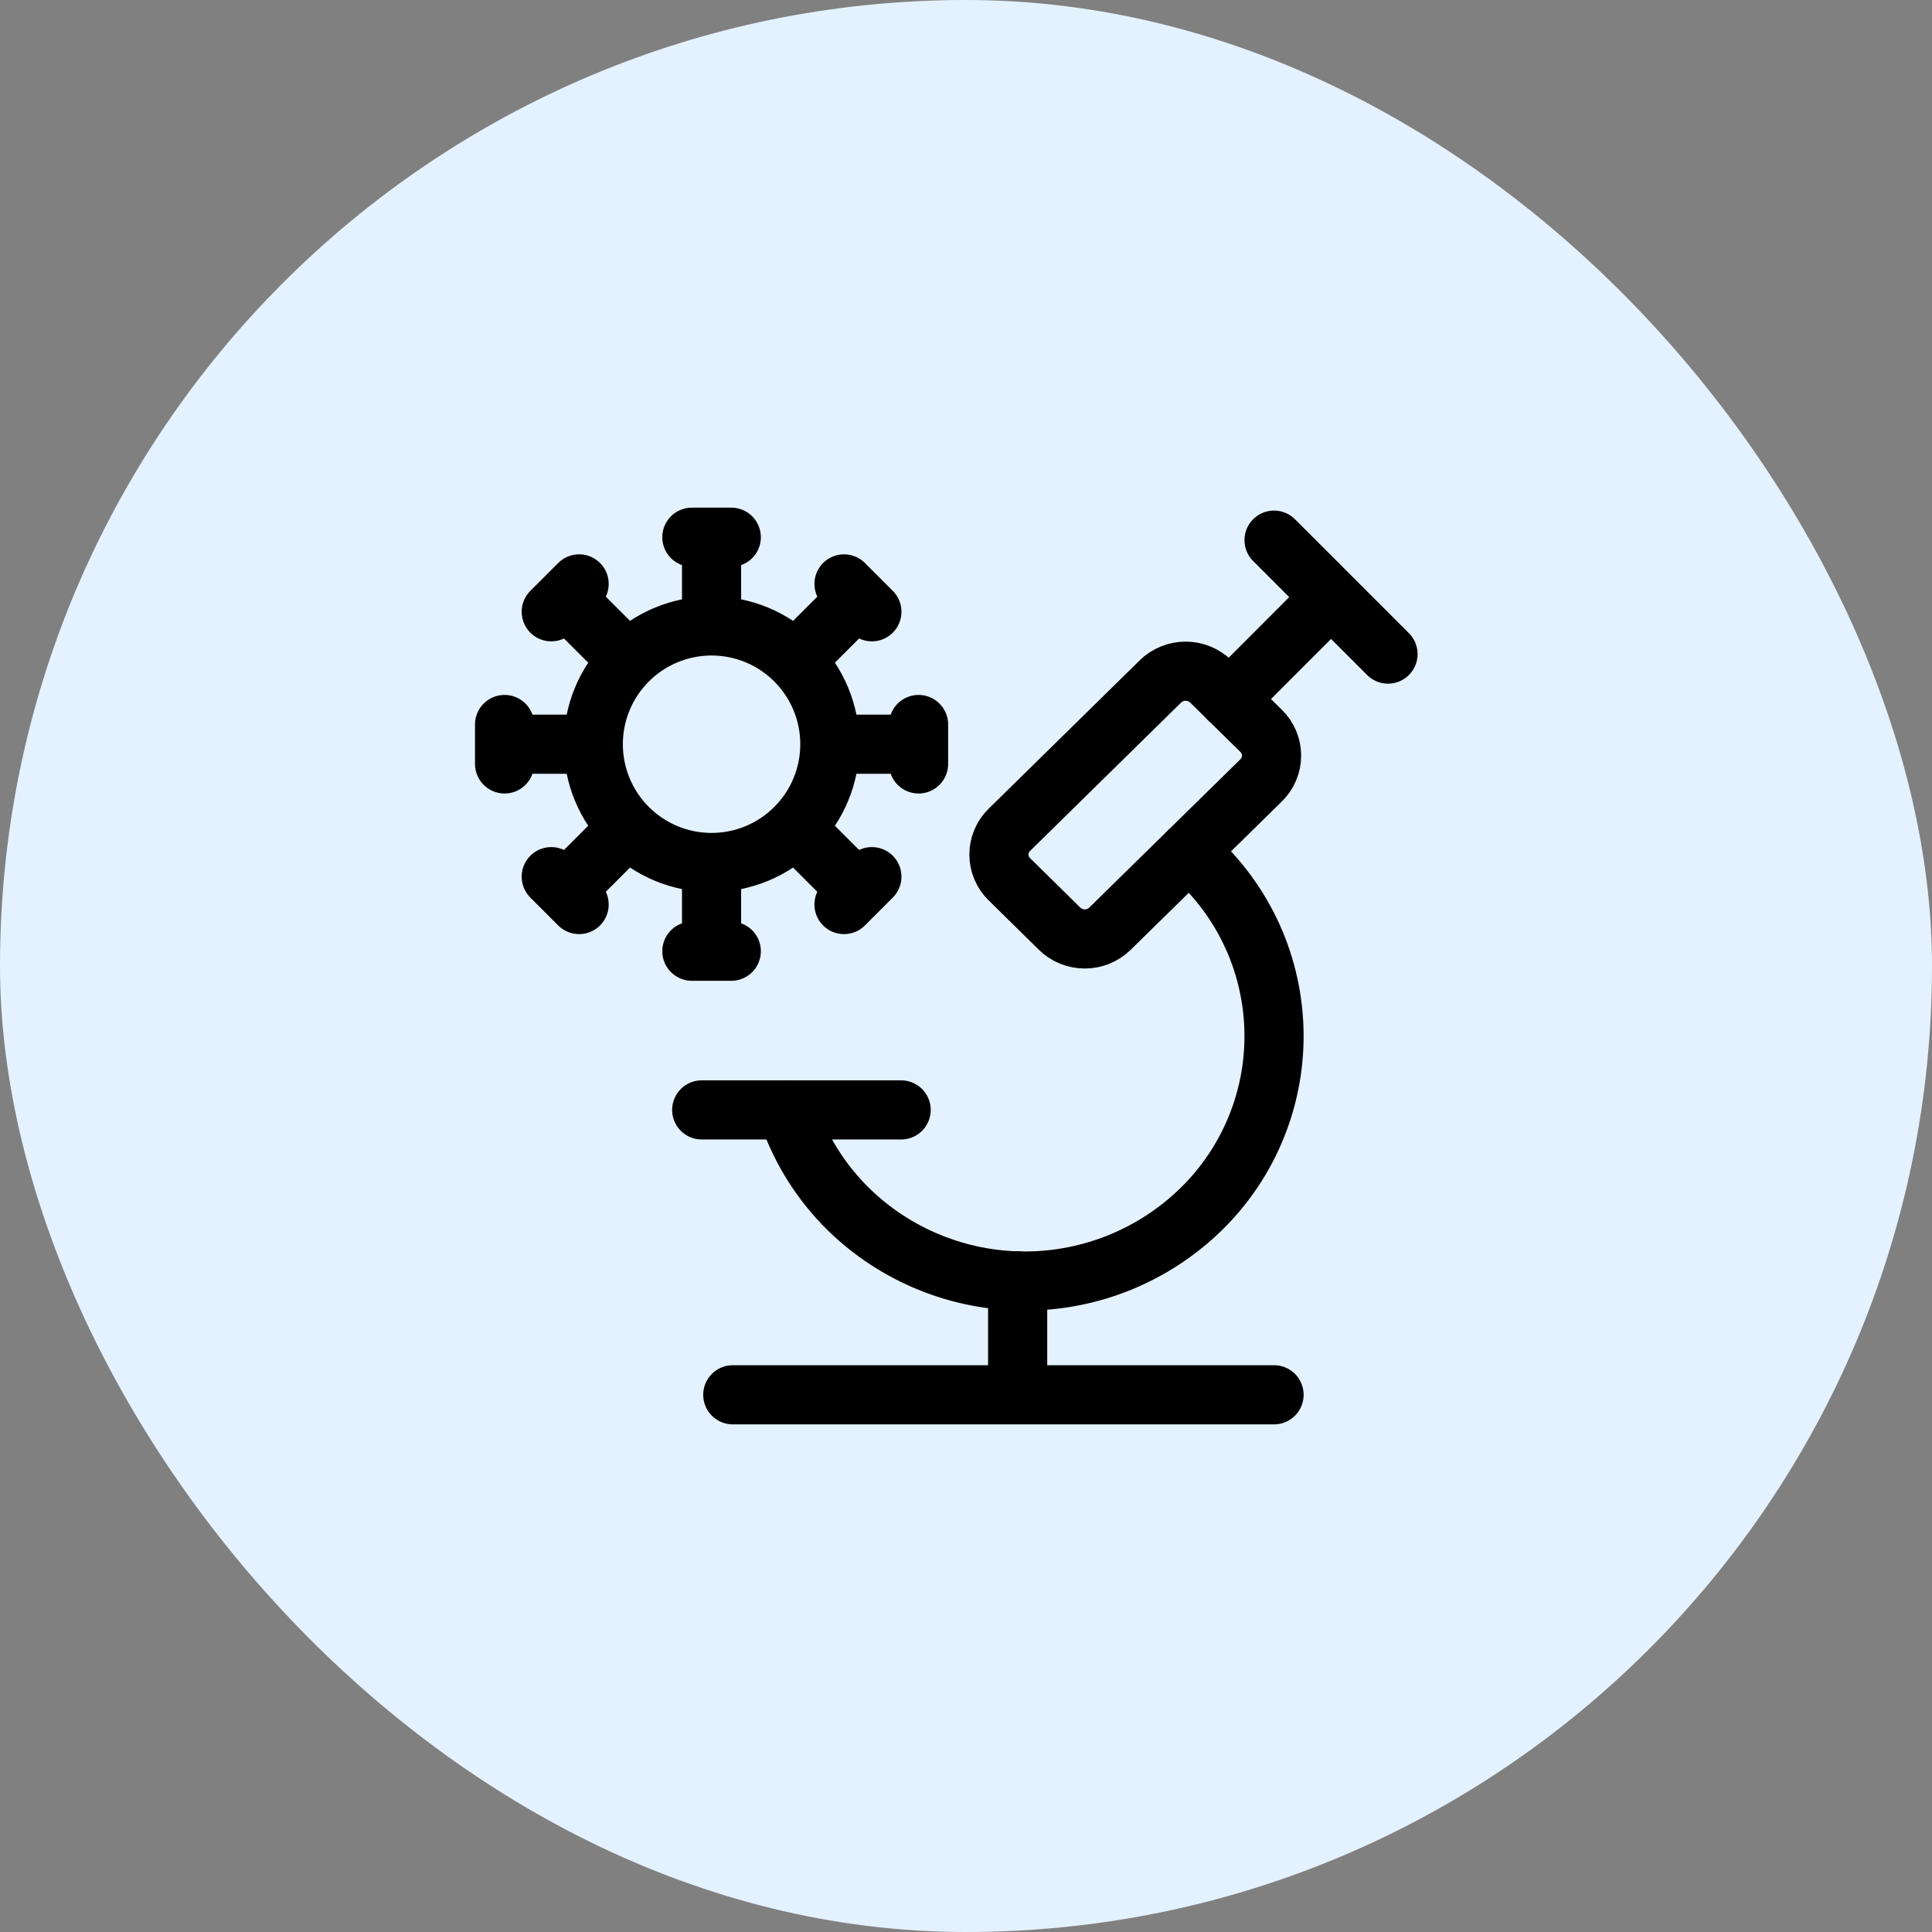 <svg width="49" height="49" viewBox="0 0 49 49" fill="none" xmlns="http://www.w3.org/2000/svg">
<rect x="0" y="0" width="49" height="49" fill="#808080" stroke="none"/>
<rect width="49" height="49" rx="24.5" fill="#E4F2FF"/>
<g clip-path="url(#clip0_1427_802)">
<path d="M18.047 21.875C18.843 21.875 19.606 21.559 20.168 20.996M18.047 21.875C17.251 21.875 16.488 21.559 15.926 20.996M18.047 21.875V24.125M20.168 20.996C20.731 20.434 21.047 19.671 21.047 18.875M20.168 20.996L21.759 22.587M21.047 18.875C21.047 18.079 20.731 17.316 20.168 16.754M21.047 18.875H23.297M20.168 16.754C19.606 16.191 18.843 15.875 18.047 15.875M20.168 16.754L21.759 15.163M18.047 15.875C17.251 15.875 16.488 16.191 15.926 16.754M18.047 15.875V13.625M15.926 16.754C15.363 17.316 15.047 18.079 15.047 18.875M15.926 16.754L14.335 15.163M15.047 18.875C15.047 19.671 15.363 20.434 15.926 20.996M15.047 18.875H12.797M15.926 20.996L14.335 22.587M17.547 13.625H18.547M21.406 14.809L22.113 15.516M23.297 18.375V19.375M22.113 22.234L21.406 22.941M18.547 24.125H17.547M14.688 22.941L13.981 22.234M12.797 19.375V18.375M13.981 15.516L14.688 14.809M30.146 21.6C30.797 22.153 31.326 22.835 31.699 23.604C32.072 24.373 32.279 25.212 32.309 26.065C32.339 26.919 32.189 27.77 31.871 28.563C31.553 29.356 31.073 30.073 30.461 30.67C29.265 31.837 27.661 32.49 25.99 32.49C24.32 32.49 22.715 31.837 21.52 30.67C20.805 29.968 20.27 29.104 19.962 28.15" stroke="black" stroke-width="1.5" stroke-linecap="round" stroke-linejoin="round"/>
<path d="M28.151 23.554C27.98 23.721 27.751 23.814 27.512 23.814C27.273 23.814 27.044 23.721 26.874 23.554L25.6 22.3C25.516 22.218 25.449 22.121 25.404 22.013C25.358 21.906 25.335 21.79 25.335 21.673C25.335 21.556 25.358 21.441 25.404 21.333C25.449 21.225 25.516 21.128 25.6 21.046L29.432 17.282C29.602 17.116 29.832 17.023 30.07 17.023C30.309 17.023 30.538 17.116 30.709 17.282L31.986 18.537C32.069 18.619 32.136 18.716 32.181 18.824C32.227 18.931 32.25 19.047 32.25 19.164C32.25 19.281 32.227 19.397 32.181 19.504C32.136 19.612 32.069 19.709 31.986 19.791L28.151 23.554Z" stroke="black" stroke-width="1.5" stroke-linecap="round" stroke-linejoin="round"/>
<path d="M31.168 17.736L33.758 15.144M33.758 15.144L32.313 13.699M33.758 15.144L35.203 16.589M17.797 28.15H22.855M18.585 35.375H32.313M25.81 32.485V35.375" stroke="black" stroke-width="1.5" stroke-linecap="round" stroke-linejoin="round"/>
</g>
<defs>
<clipPath id="clip0_1427_802">
<rect width="24" height="24" fill="white" transform="translate(12 12.5)"/>
</clipPath>
</defs>
</svg>
